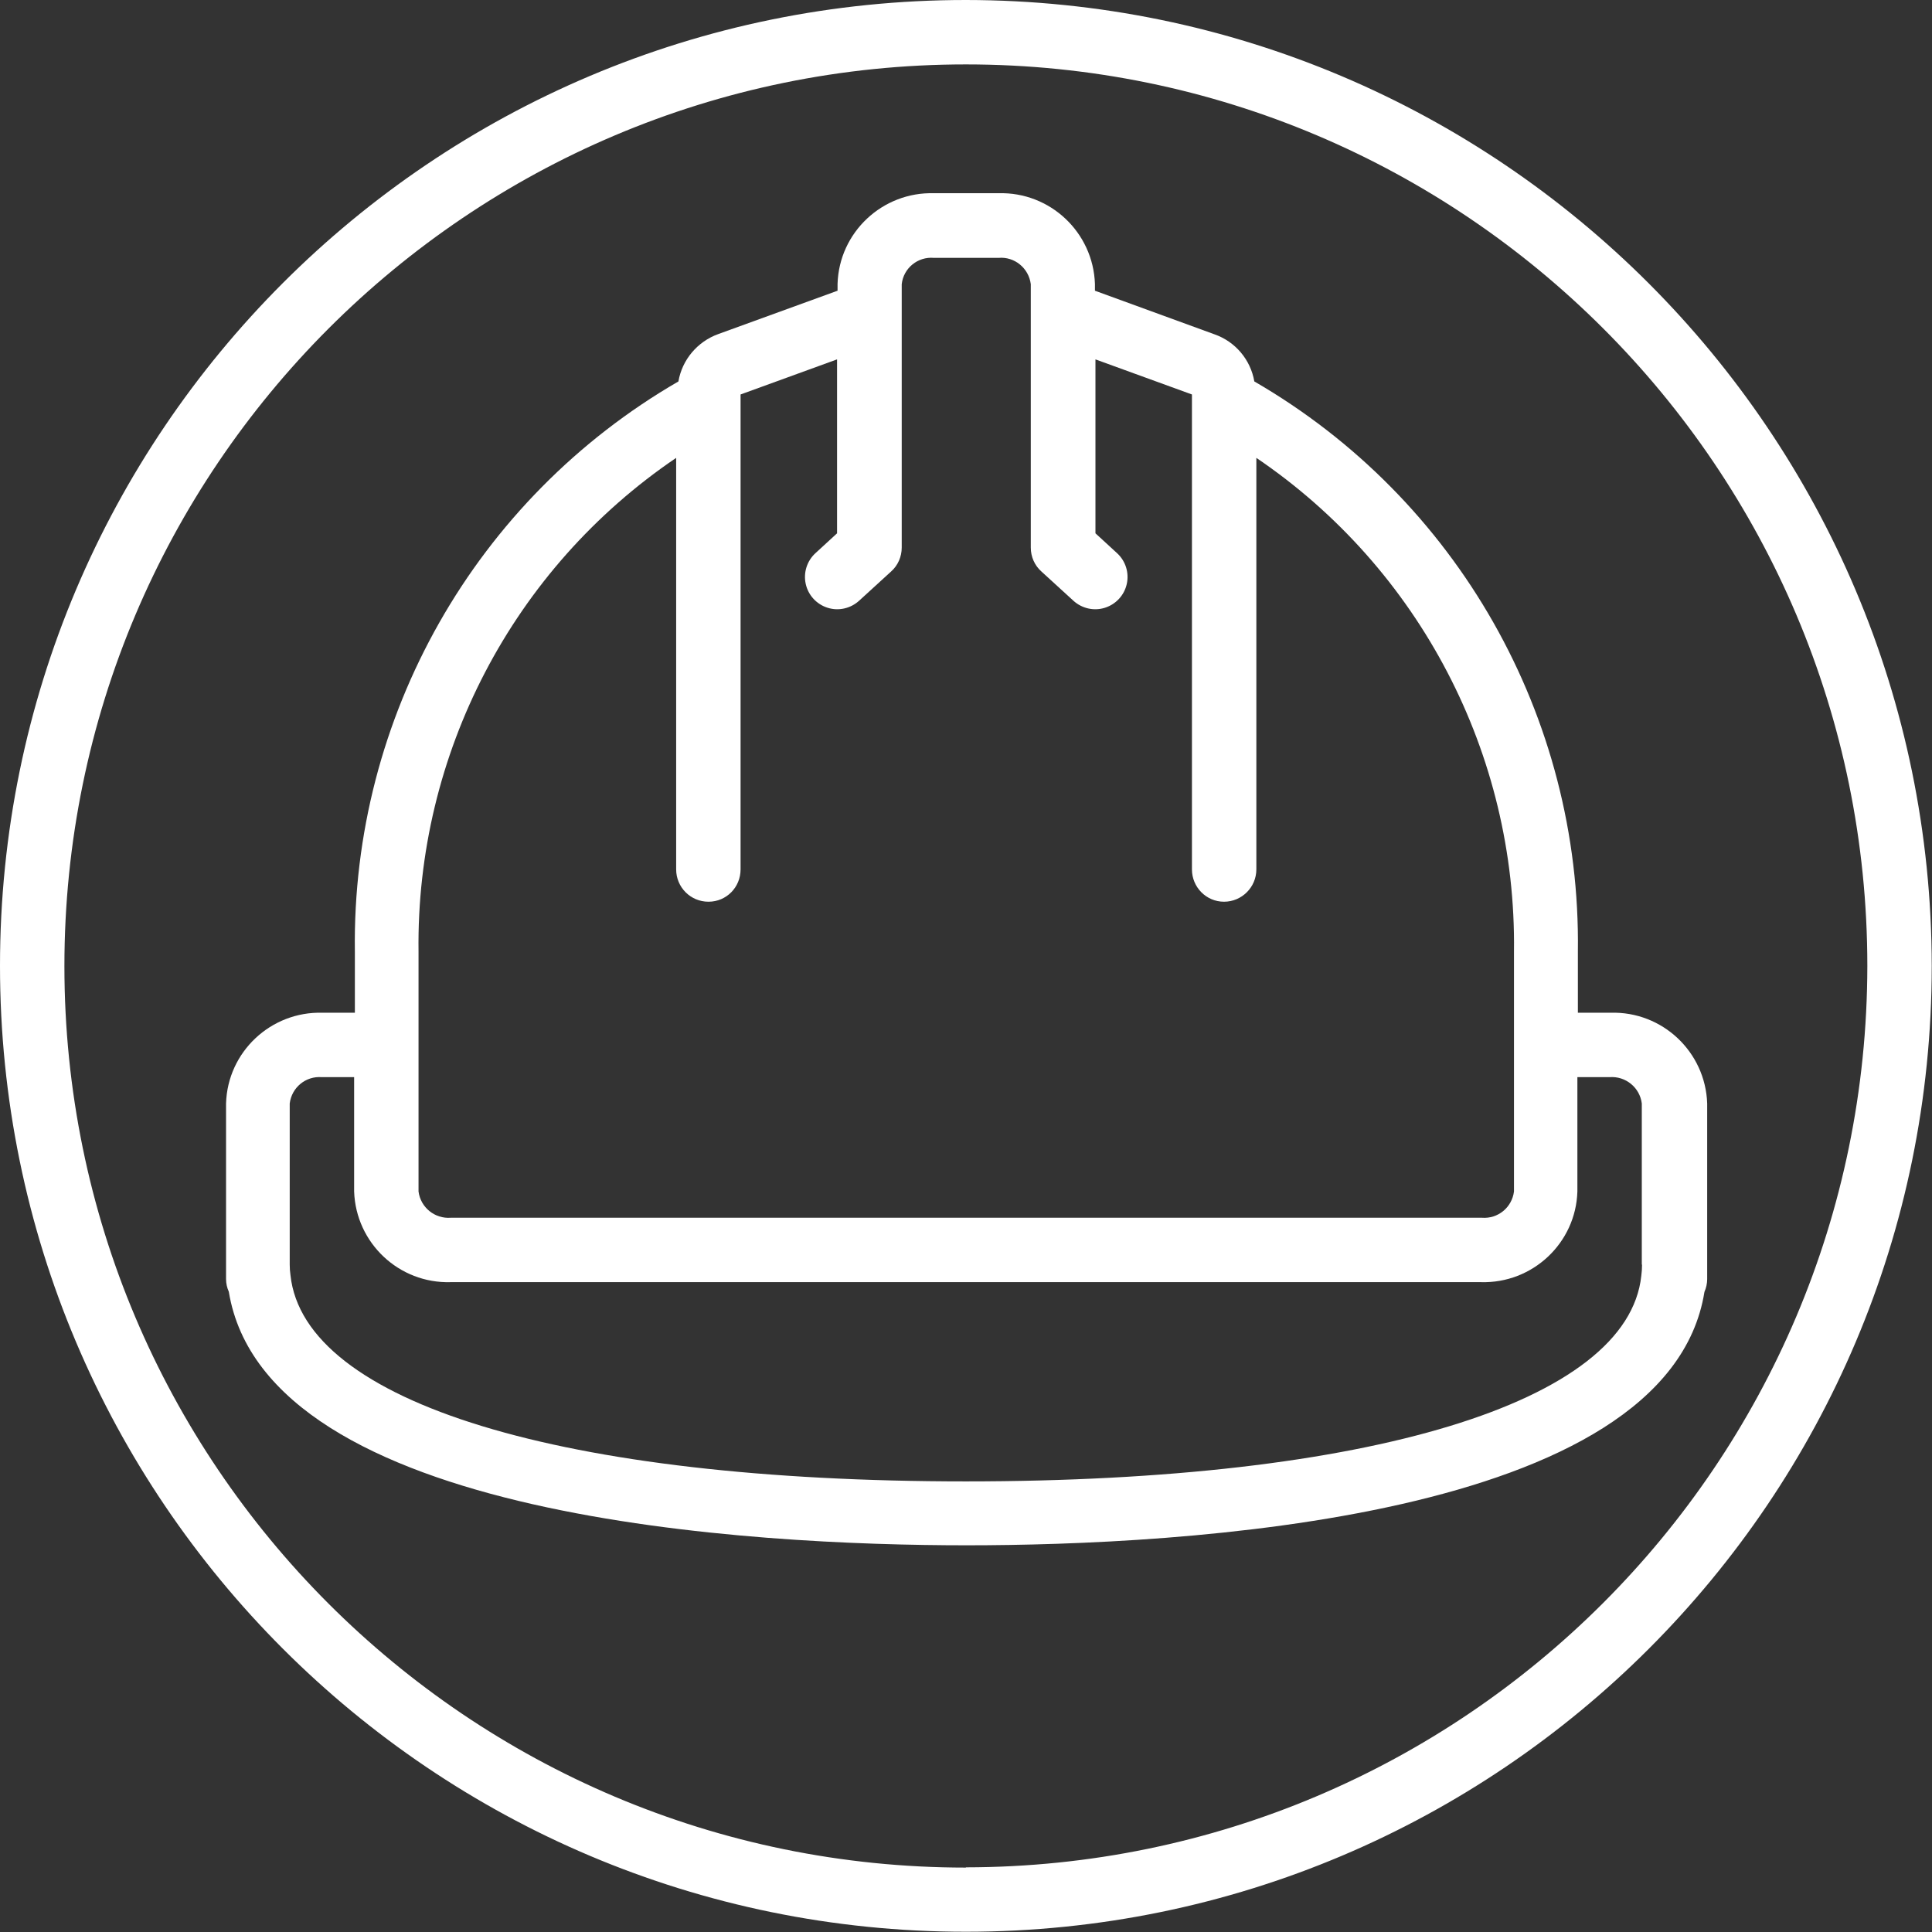 <?xml version="1.0" encoding="UTF-8"?>
<svg id="Ebene_2" data-name="Ebene 2" xmlns="http://www.w3.org/2000/svg" viewBox="0 0 77.09 77.09">
  <rect x="0" y="0" width="77.09" height="77.09" fill="#333333" stroke="none"/>
  <defs>
    <style>
      .cls-1 {
        fill: #fff;
      }
    </style>
  </defs>
  <g id="Ebene_1-2" data-name="Ebene 1">
    <g>
      <path class="cls-1" d="M38.54,74.52c-19.87,0-35.97-16.11-35.97-35.97S18.68,2.57,38.54,2.57s35.97,16.11,35.97,35.97c-.02,19.86-16.11,35.95-35.97,35.97ZM38.54,0C17.26,0,0,17.26,0,38.54s17.26,38.54,38.54,38.54,38.54-17.26,38.54-38.54C77.06,17.27,59.82.02,38.54,0Z"/>
      <path class="cls-1" d="M65.52,50.46c0,.15-.01.3-.03.45-.54,5.05-10.86,8.2-26.95,8.2s-26.41-3.14-26.95-8.23c-.02-.14-.03-.28-.03-.42v-6.43c.08-.64.64-1.1,1.28-1.05h1.29v4.56c.07,2.06,1.79,3.68,3.85,3.62h41.11c2.06.06,3.79-1.56,3.85-3.62v-4.56h1.28c.64-.05,1.21.41,1.29,1.05v6.43ZM16.7,37.97c-.1-7.88,3.76-15.28,10.28-19.7v16.42c0,.71.57,1.29,1.29,1.29s1.28-.58,1.28-1.29V15.74l3.85-1.4v6.94l-.86.79c-.34.31-.49.78-.39,1.23.1.45.43.81.87.95.44.14.92.03,1.26-.28l1.28-1.17c.27-.24.42-.59.42-.95v-10.51c.07-.64.64-1.11,1.29-1.05h2.57c.64-.06,1.21.41,1.29,1.05v10.51c0,.36.15.71.42.95l1.28,1.17c.34.31.82.42,1.26.28.44-.14.77-.5.87-.95.1-.45-.05-.92-.39-1.23l-.86-.79v-6.94l3.85,1.4v18.95c0,.71.57,1.29,1.28,1.29s1.29-.58,1.29-1.29v-16.42c6.52,4.42,10.38,11.83,10.28,19.7v9.57c-.08.64-.64,1.1-1.28,1.05H17.99c-.64.05-1.21-.41-1.29-1.05v-9.57ZM64.24,40.41h-1.28v-2.44c.13-9.36-4.81-18.06-12.91-22.75-.15-.87-.76-1.59-1.59-1.88l-4.77-1.74v-.27c-.07-2.06-1.79-3.68-3.85-3.62h-2.57c-2.06-.06-3.79,1.56-3.85,3.62v.27l-4.76,1.73c-.83.3-1.44,1.02-1.59,1.89-8.1,4.69-13.04,13.39-12.91,22.75v2.44h-1.29c-2.06-.06-3.79,1.56-3.85,3.62v7.01c0,.17.04.35.11.5,1.49,9.12,21.02,10.12,29.44,10.12s27.98-1,29.44-10.11c.07-.16.11-.34.11-.51v-7.01c-.07-2.06-1.79-3.68-3.85-3.62Z"/>
    </g>
  </g>
</svg>